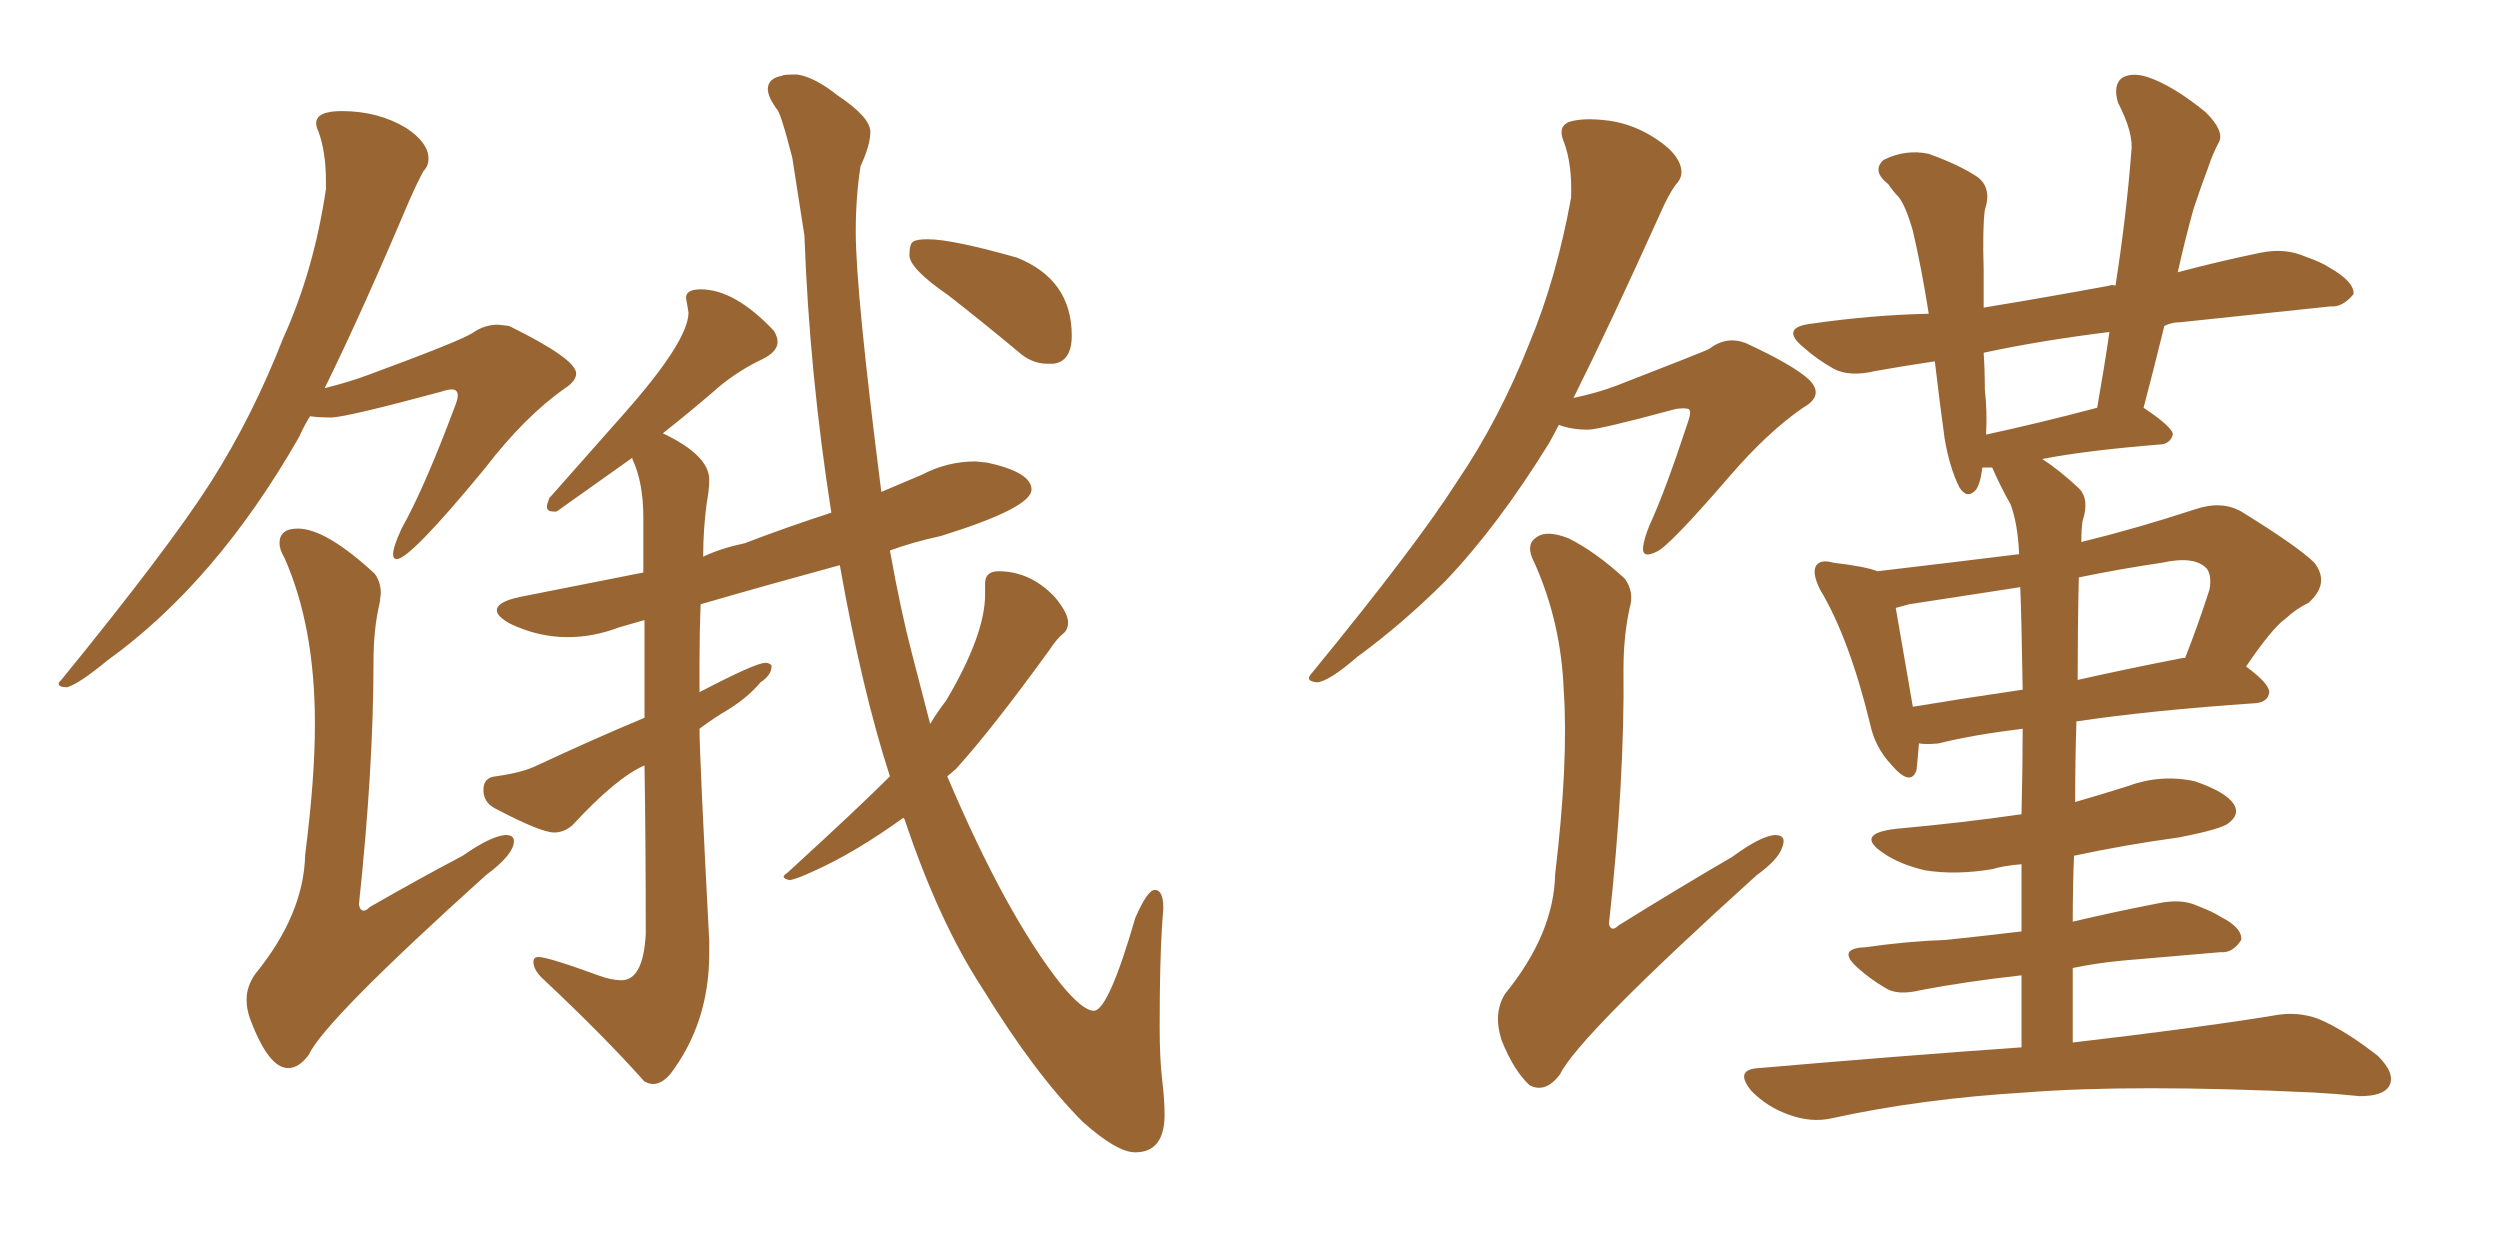 <svg xmlns="http://www.w3.org/2000/svg" xmlns:xlink="http://www.w3.org/1999/xlink" width="300" height="150"><path fill="#996633" padding="10" d="M136.23 138.28L136.23 138.28Q134.03 138.28 129.93 134.62L129.93 134.62Q124.22 128.91 117.92 118.65L117.92 118.65Q112.65 110.60 108.54 98.29L108.54 98.29L108.40 98.14Q102.69 102.25 97.85 104.44L97.85 104.44Q95.65 105.47 94.78 105.62L94.78 105.62Q94.04 105.47 94.04 105.18L94.04 105.18Q94.04 105.03 94.48 104.74L94.48 104.74Q103.13 96.83 106.79 93.16L106.79 93.16Q103.42 82.76 100.78 67.82L100.78 67.82Q92.14 70.17 84.08 72.51L84.08 72.51Q83.94 75.88 83.94 79.54L83.94 79.54L83.94 83.06Q90.67 79.54 91.85 79.54L91.85 79.54Q92.29 79.54 92.58 79.83L92.58 79.83L92.58 79.98Q92.58 81.01 91.26 81.88L91.26 81.88Q89.79 83.64 87.45 85.11L87.45 85.11Q85.69 86.13 83.94 87.45L83.94 87.45Q83.94 90.67 85.11 112.94L85.11 112.94L85.11 114.40Q85.11 122.75 80.42 128.91L80.42 128.91Q79.39 130.08 78.37 130.08L78.37 130.08Q77.93 130.08 77.34 129.79L77.34 129.79Q72.51 124.37 65.33 117.63L65.33 117.63Q64.01 116.46 64.01 115.43L64.01 115.43Q64.01 114.84 64.60 114.84L64.60 114.84Q65.77 114.84 71.78 117.04L71.78 117.04Q73.39 117.63 74.56 117.63L74.56 117.63Q77.20 117.63 77.49 112.06L77.49 112.06Q77.49 100.78 77.34 91.85L77.34 91.85Q73.97 93.31 68.70 99.02L68.70 99.02Q67.68 99.90 66.50 99.90L66.50 99.90Q64.89 99.90 59.33 96.97L59.33 96.97Q58.01 96.24 58.01 94.78L58.01 94.78Q58.01 93.31 59.47 93.16L59.47 93.16Q62.70 92.72 64.45 91.85L64.45 91.85Q71.04 88.77 77.34 86.13L77.34 86.13L77.34 74.41L74.27 75.29Q71.19 76.46 68.12 76.46L68.12 76.46Q64.60 76.46 61.23 74.85L61.23 74.85Q59.62 73.97 59.62 73.24L59.62 73.24Q59.62 72.22 62.40 71.63L62.40 71.63L77.20 68.70L77.20 62.11Q77.20 57.86 75.88 55.08L75.88 55.08L75.88 54.93L66.80 61.38L66.36 61.38Q65.63 61.38 65.63 60.79L65.63 60.79Q65.63 60.50 65.92 59.77L65.92 59.77L75 49.51Q82.62 40.87 82.62 37.50L82.62 37.50L82.32 35.74Q82.32 34.72 84.08 34.72L84.08 34.72Q88.18 34.72 92.87 39.70L92.87 39.70Q93.31 40.43 93.31 41.02L93.31 41.02Q93.31 42.19 91.55 43.07L91.55 43.07Q88.77 44.38 86.43 46.29L86.43 46.29Q83.06 49.22 79.54 52.00L79.54 52.00Q85.11 54.64 85.11 57.57L85.11 57.57Q85.11 58.74 84.81 60.35L84.81 60.35Q84.38 63.57 84.38 66.80L84.38 66.80Q86.57 65.77 89.36 65.19L89.36 65.19Q94.34 63.28 99.76 61.52L99.76 61.52Q97.12 44.68 96.53 28.27L96.53 28.27L95.07 18.90Q93.60 13.18 93.16 13.04L93.16 13.04Q92.14 11.57 92.14 10.69L92.14 10.69Q92.14 9.38 93.90 9.08L93.90 9.08Q93.90 8.94 95.65 8.94L95.65 8.94Q97.71 9.23 100.49 11.43L100.49 11.43Q104.44 14.06 104.44 15.82L104.44 15.82Q104.44 17.43 103.27 19.92L103.27 19.92Q102.69 23.58 102.69 27.83L102.69 27.83Q102.69 35.01 105.76 59.03L105.76 59.03L110.60 56.98Q113.67 55.37 117.04 55.37L117.04 55.37L118.51 55.52Q123.78 56.69 123.78 58.74L123.78 58.74Q123.78 60.94 112.94 64.31L112.94 64.31Q109.57 65.04 106.79 66.06L106.79 66.06Q108.11 73.39 109.42 78.37L109.42 78.37L111.62 86.87Q112.50 85.40 113.53 84.08L113.53 84.08Q118.21 76.17 118.21 71.34L118.21 71.34L118.21 70.02Q118.21 68.55 119.82 68.55L119.82 68.55Q123.63 68.55 126.56 71.63L126.56 71.63Q128.17 73.54 128.17 74.71L128.17 74.71Q128.17 75.59 127.51 76.10Q126.86 76.61 125.98 77.93L125.98 77.93Q119.09 87.45 114.70 92.29L114.70 92.29L113.67 93.16Q120.70 109.72 127.29 118.07L127.29 118.07Q129.93 121.29 131.25 121.29L131.25 121.29Q133.01 121.29 136.23 110.16L136.23 110.16Q137.70 106.79 138.57 106.79L138.57 106.79Q139.60 106.79 139.60 108.98L139.60 108.98L139.45 111.04Q139.16 115.43 139.16 123.19L139.16 123.19Q139.16 127.00 139.45 129.49Q139.75 131.98 139.75 133.74L139.75 133.74Q139.75 138.28 136.23 138.28ZM126.42 43.65L126.42 43.65L125.68 43.65Q123.78 43.65 122.17 42.19L122.17 42.19Q117.77 38.53 113.82 35.45L113.82 35.45Q109.13 32.23 109.13 30.62L109.13 30.62Q109.13 29.30 109.57 29.00Q110.01 28.71 111.33 28.71L111.33 28.71Q114.26 28.71 122.02 30.91L122.02 30.91Q128.61 33.54 128.61 40.28L128.61 40.28Q128.61 43.36 126.42 43.65ZM8.06 82.47L8.06 82.47Q7.03 82.47 7.03 82.03L7.03 82.03Q7.03 81.88 7.47 81.45L7.47 81.45Q20.36 65.63 25.34 57.79Q30.32 49.95 33.98 40.58L33.98 40.58Q37.65 32.52 39.11 22.71L39.11 22.71L39.11 21.68Q39.11 18.31 38.23 15.82L38.23 15.82Q37.94 15.23 37.94 14.79L37.94 14.79Q37.94 13.33 41.02 13.33L41.02 13.33Q45.41 13.33 48.78 15.38L48.78 15.38Q51.42 17.14 51.42 19.04L51.42 19.04Q51.42 19.92 50.83 20.51L50.83 20.51Q50.10 21.83 49.07 24.17L49.07 24.17Q43.36 37.65 38.96 46.58L38.96 46.58Q41.89 45.85 44.24 44.97L44.24 44.97Q55.37 40.87 56.76 39.92Q58.15 38.96 59.77 38.96L59.77 38.96L61.08 39.11Q69.14 43.07 69.14 44.82L69.14 44.82Q69.14 45.70 67.82 46.58L67.82 46.58Q62.99 49.95 58.15 56.25L58.15 56.25Q49.22 67.09 47.61 67.09L47.61 67.09Q47.17 67.09 47.17 66.50L47.17 66.50Q47.17 65.63 48.19 63.43L48.19 63.43Q50.98 58.45 54.64 48.63L54.64 48.63Q54.93 47.90 54.93 47.46L54.93 47.46Q54.93 46.73 54.20 46.73L54.20 46.73Q53.76 46.73 52.88 47.02L52.88 47.02Q41.46 50.10 39.70 50.10L39.70 50.10Q38.23 50.10 37.21 49.95L37.21 49.95Q36.47 51.12 35.89 52.44L35.89 52.44Q25.93 69.87 12.89 79.25L12.89 79.25Q9.52 82.03 8.06 82.47ZM34.57 128.17L34.57 128.17Q32.23 128.17 30.03 122.31L30.03 122.31Q29.59 121.14 29.59 119.97L29.59 119.97Q29.59 118.36 30.62 116.89L30.62 116.89Q36.47 109.72 36.62 102.54L36.62 102.54Q37.79 93.46 37.79 86.87L37.79 86.87Q37.79 75.15 34.13 66.94L34.13 66.94Q33.54 65.92 33.54 65.19L33.54 65.19Q33.54 63.43 35.74 63.43L35.74 63.43Q39.11 63.43 44.97 68.85L44.97 68.85Q45.70 69.87 45.70 71.19L45.70 71.19L45.56 72.36Q44.82 75.44 44.82 79.39L44.82 79.39Q44.82 92.14 43.07 108.54L43.07 108.54Q43.21 109.28 43.65 109.28L43.65 109.28Q43.95 109.28 44.38 108.84L44.38 108.84Q50.24 105.47 55.52 102.69L55.52 102.69Q58.89 100.34 60.64 100.20L60.64 100.20Q61.67 100.20 61.67 100.93L61.67 100.93Q61.67 102.54 58.30 105.03L58.30 105.03Q38.96 122.46 37.06 126.56L37.06 126.56Q35.89 128.17 34.57 128.17ZM242.58 125.68L242.58 125.68Q242.58 121.00 242.58 117.04L242.58 117.04Q235.99 117.77 230.57 118.80L230.57 118.80Q227.64 119.53 226.17 118.51L226.17 118.51Q224.41 117.48 222.95 116.16L222.95 116.16Q220.31 113.82 223.83 113.67L223.83 113.67Q228.96 112.94 233.50 112.79L233.50 112.79Q237.74 112.35 242.58 111.77L242.58 111.77Q242.58 107.37 242.58 103.71L242.58 103.71Q240.53 103.86 239.06 104.30L239.06 104.30Q234.67 105.03 231.01 104.44L231.01 104.44Q227.93 103.71 226.03 102.39L226.03 102.39Q222.51 100.05 227.49 99.46L227.49 99.46Q235.55 98.73 242.58 97.71L242.58 97.71Q242.72 91.99 242.72 87.45L242.72 87.45Q236.72 88.18 232.62 89.21L232.62 89.21Q231.15 89.36 230.27 89.21L230.27 89.21Q230.13 91.11 229.98 92.43L229.98 92.43Q229.25 94.48 226.90 91.70L226.90 91.70Q225 89.65 224.41 86.87L224.41 86.87Q221.92 76.61 218.41 70.75L218.41 70.75Q217.38 68.70 217.97 67.82L217.97 67.82Q218.55 67.09 220.02 67.53L220.02 67.53Q223.83 67.97 225.29 68.55L225.29 68.55Q233.94 67.53 242.29 66.50L242.29 66.50Q242.14 62.84 241.26 60.50L241.26 60.50Q240.09 58.45 239.06 56.10L239.06 56.10Q238.33 56.10 237.89 56.10L237.89 56.10Q237.60 58.30 237.01 58.89L237.01 58.89Q235.99 59.91 235.11 58.45L235.11 58.45Q233.94 56.10 233.35 52.59L233.35 52.59Q232.76 48.34 232.18 43.36L232.18 43.36Q228.22 43.95 225 44.53L225 44.53Q221.92 45.26 220.02 44.24L220.02 44.24Q217.97 43.07 216.50 41.75L216.50 41.75Q213.43 39.26 217.53 38.82L217.53 38.82Q224.71 37.79 231.45 37.65L231.45 37.65Q230.57 32.08 229.54 27.69L229.54 27.69Q228.66 24.61 227.78 23.58L227.78 23.58Q227.20 23.00 226.61 22.12L226.61 22.12Q224.56 20.51 226.03 19.19L226.03 19.19Q228.66 17.87 231.45 18.46L231.45 18.46Q235.11 19.78 237.30 21.24L237.30 21.24Q239.06 22.56 238.18 25.20L238.18 25.20Q237.89 27.39 238.04 32.37L238.04 32.37Q238.04 34.57 238.04 36.91L238.04 36.91Q245.21 35.74 253.13 34.28L253.13 34.28Q253.42 34.13 253.86 34.28L253.86 34.28Q255.18 25.78 255.76 18.16L255.76 18.16Q256.05 15.97 254.15 12.30L254.15 12.30Q253.56 10.25 254.59 9.38L254.59 9.38Q255.76 8.64 257.67 9.23L257.67 9.23Q260.74 10.25 264.70 13.48L264.70 13.48Q266.89 15.67 266.31 16.99L266.31 16.99Q265.58 18.31 264.99 20.07L264.99 20.07Q264.26 21.97 263.23 25.05L263.23 25.05Q262.21 28.71 261.33 32.67L261.33 32.67Q266.31 31.35 271.29 30.32L271.29 30.32Q274.22 29.74 276.56 30.76L276.56 30.76Q278.61 31.49 279.49 32.08L279.49 32.08Q282.57 33.84 282.42 35.30L282.42 35.30Q281.10 36.91 279.64 36.77L279.64 36.77Q271.44 37.65 261.62 38.67L261.62 38.67Q260.60 38.67 259.72 39.11L259.72 39.11Q258.54 43.95 257.23 48.93L257.23 48.93Q260.74 51.27 260.74 52.15L260.74 52.15Q260.45 53.17 259.42 53.32L259.42 53.32Q250.34 54.05 245.07 55.08L245.07 55.08Q247.12 56.40 249.46 58.59L249.46 58.59Q250.78 59.91 249.90 62.55L249.90 62.55Q249.76 63.57 249.76 65.04L249.76 65.04Q256.35 63.43 263.53 61.08L263.53 61.08Q266.60 60.06 268.95 61.38L268.95 61.38Q275.83 65.63 277.73 67.53L277.73 67.53Q279.64 70.02 277.00 72.36L277.00 72.36Q275.68 72.95 274.22 74.27L274.22 74.27Q272.61 75.44 269.53 79.98L269.53 79.98Q272.31 82.03 272.31 83.06L272.31 83.06Q272.17 84.23 270.70 84.38L270.70 84.38Q257.96 85.25 249.17 86.57L249.17 86.57Q249.02 91.26 249.02 96.24L249.02 96.24Q252.10 95.36 255.32 94.34L255.32 94.34Q259.28 92.87 263.38 93.75L263.38 93.75Q267.19 95.07 268.07 96.53L268.07 96.53Q268.80 97.71 267.48 98.73L267.48 98.73Q266.75 99.46 261.47 100.49L261.47 100.49Q255.03 101.37 248.88 102.69L248.88 102.69Q248.73 106.49 248.73 110.60L248.73 110.60Q253.71 109.42 258.98 108.40L258.98 108.40Q261.77 107.81 263.67 108.69L263.67 108.69Q265.58 109.42 266.46 110.01L266.46 110.01Q269.09 111.33 268.95 112.79L268.95 112.79Q267.92 114.40 266.46 114.26L266.46 114.26Q261.18 114.70 254.59 115.28L254.59 115.28Q251.51 115.58 248.73 116.16L248.73 116.16Q248.73 120.56 248.73 125.10L248.73 125.10Q263.82 123.34 272.75 121.88L272.75 121.88Q275.68 121.29 278.32 122.31L278.32 122.31Q281.40 123.63 285.35 126.71L285.35 126.71Q287.55 128.91 286.67 130.37L286.67 130.37Q285.94 131.54 283.15 131.54L283.15 131.54Q280.37 131.25 277.59 131.10L277.59 131.10Q255.91 130.08 243.02 131.10L243.02 131.10Q230.57 131.84 219.87 134.18L219.87 134.18Q217.38 134.77 214.60 133.74L214.60 133.74Q212.11 132.86 210.21 130.96L210.21 130.96Q208.01 128.32 211.08 128.17L211.08 128.17Q227.93 126.71 242.58 125.68ZM242.72 82.76L242.72 82.76Q242.58 73.97 242.43 70.46L242.43 70.46Q235.84 71.48 229.10 72.51L229.10 72.51Q228.08 72.80 227.49 72.95L227.49 72.95Q228.08 76.32 229.54 84.81L229.54 84.81Q235.69 83.79 242.72 82.76ZM249.46 69.29L249.46 69.29Q249.32 75 249.32 81.59L249.32 81.59Q255.18 80.27 261.91 78.96L261.91 78.96Q262.06 78.96 262.21 78.96L262.21 78.96Q263.67 75.29 265.14 70.75L265.14 70.75Q265.43 69.14 264.84 68.26L264.84 68.26Q263.38 66.65 259.42 67.53L259.42 67.53Q254.44 68.26 249.46 69.29ZM238.33 52.15L238.33 52.15Q244.48 50.83 251.66 48.93L251.66 48.93Q252.54 43.95 253.13 39.84L253.13 39.84Q244.78 40.87 238.04 42.33L238.04 42.33Q238.18 44.38 238.18 46.73L238.18 46.73Q238.48 49.37 238.33 52.15ZM187.06 50.98L187.06 50.98Q186.47 52.15 185.89 53.17L185.89 53.17Q179.74 63.13 173.44 69.73L173.44 69.73Q168.31 74.85 162.89 78.81L162.89 78.81Q159.52 81.74 158.06 81.88L158.06 81.88Q156.45 81.74 157.47 80.71L157.47 80.71Q170.07 65.33 174.90 57.71L174.90 57.71Q179.88 50.39 183.54 41.16L183.54 41.16Q186.77 33.40 188.53 23.73L188.53 23.73Q188.67 19.63 187.65 16.99L187.65 16.99Q186.91 15.23 188.23 14.65L188.23 14.65Q189.99 14.06 193.21 14.50L193.21 14.50Q196.14 14.94 198.78 16.70L198.78 16.70Q200.98 18.16 201.56 19.63L201.56 19.63Q202.15 21.09 201.12 22.12L201.12 22.12Q200.24 23.29 199.22 25.63L199.22 25.63Q193.21 38.96 188.82 47.75L188.82 47.75Q191.60 47.17 193.95 46.29L193.95 46.29Q203.76 42.48 205.08 41.89L205.08 41.89Q207.13 40.28 209.47 41.16L209.47 41.16Q215.19 43.80 217.09 45.56L217.09 45.56Q218.99 47.46 216.36 48.93L216.36 48.93Q212.11 51.86 207.57 57.13L207.57 57.13Q200.24 65.63 198.78 66.21L198.78 66.21Q197.02 67.09 197.17 65.63L197.17 65.63Q197.31 64.60 197.90 63.13L197.90 63.13Q199.80 59.03 202.59 50.54L202.59 50.54Q203.03 49.22 202.59 49.07L202.59 49.07Q202.15 48.93 201.12 49.07L201.12 49.07Q191.89 51.56 190.58 51.56L190.58 51.56Q188.53 51.56 187.06 50.98ZM195.56 72.95L195.56 72.95L195.56 72.95Q194.82 76.32 194.82 80.27L194.82 80.27Q194.97 93.60 193.07 110.89L193.07 110.89Q193.36 111.91 194.24 111.04L194.24 111.04Q201.56 106.49 207.86 102.83L207.86 102.83Q211.23 100.34 212.99 100.20L212.99 100.20Q214.45 100.20 213.87 101.66L213.87 101.66Q213.43 103.13 210.79 105.03L210.79 105.03Q189.40 124.37 187.21 128.91L187.21 128.91Q185.45 131.25 183.54 130.22L183.54 130.22Q181.64 128.47 180.18 124.80L180.18 124.80Q179.15 121.58 180.62 119.24L180.62 119.24Q186.47 112.06 186.62 104.88L186.62 104.88Q188.23 91.41 187.65 82.91L187.65 82.91Q187.35 74.71 184.13 67.53L184.13 67.53Q182.96 65.33 184.42 64.45L184.42 64.45Q185.60 63.57 188.23 64.60L188.23 64.60Q191.46 66.21 194.97 69.43L194.97 69.43Q196.14 71.04 195.56 72.95Z"/></svg>